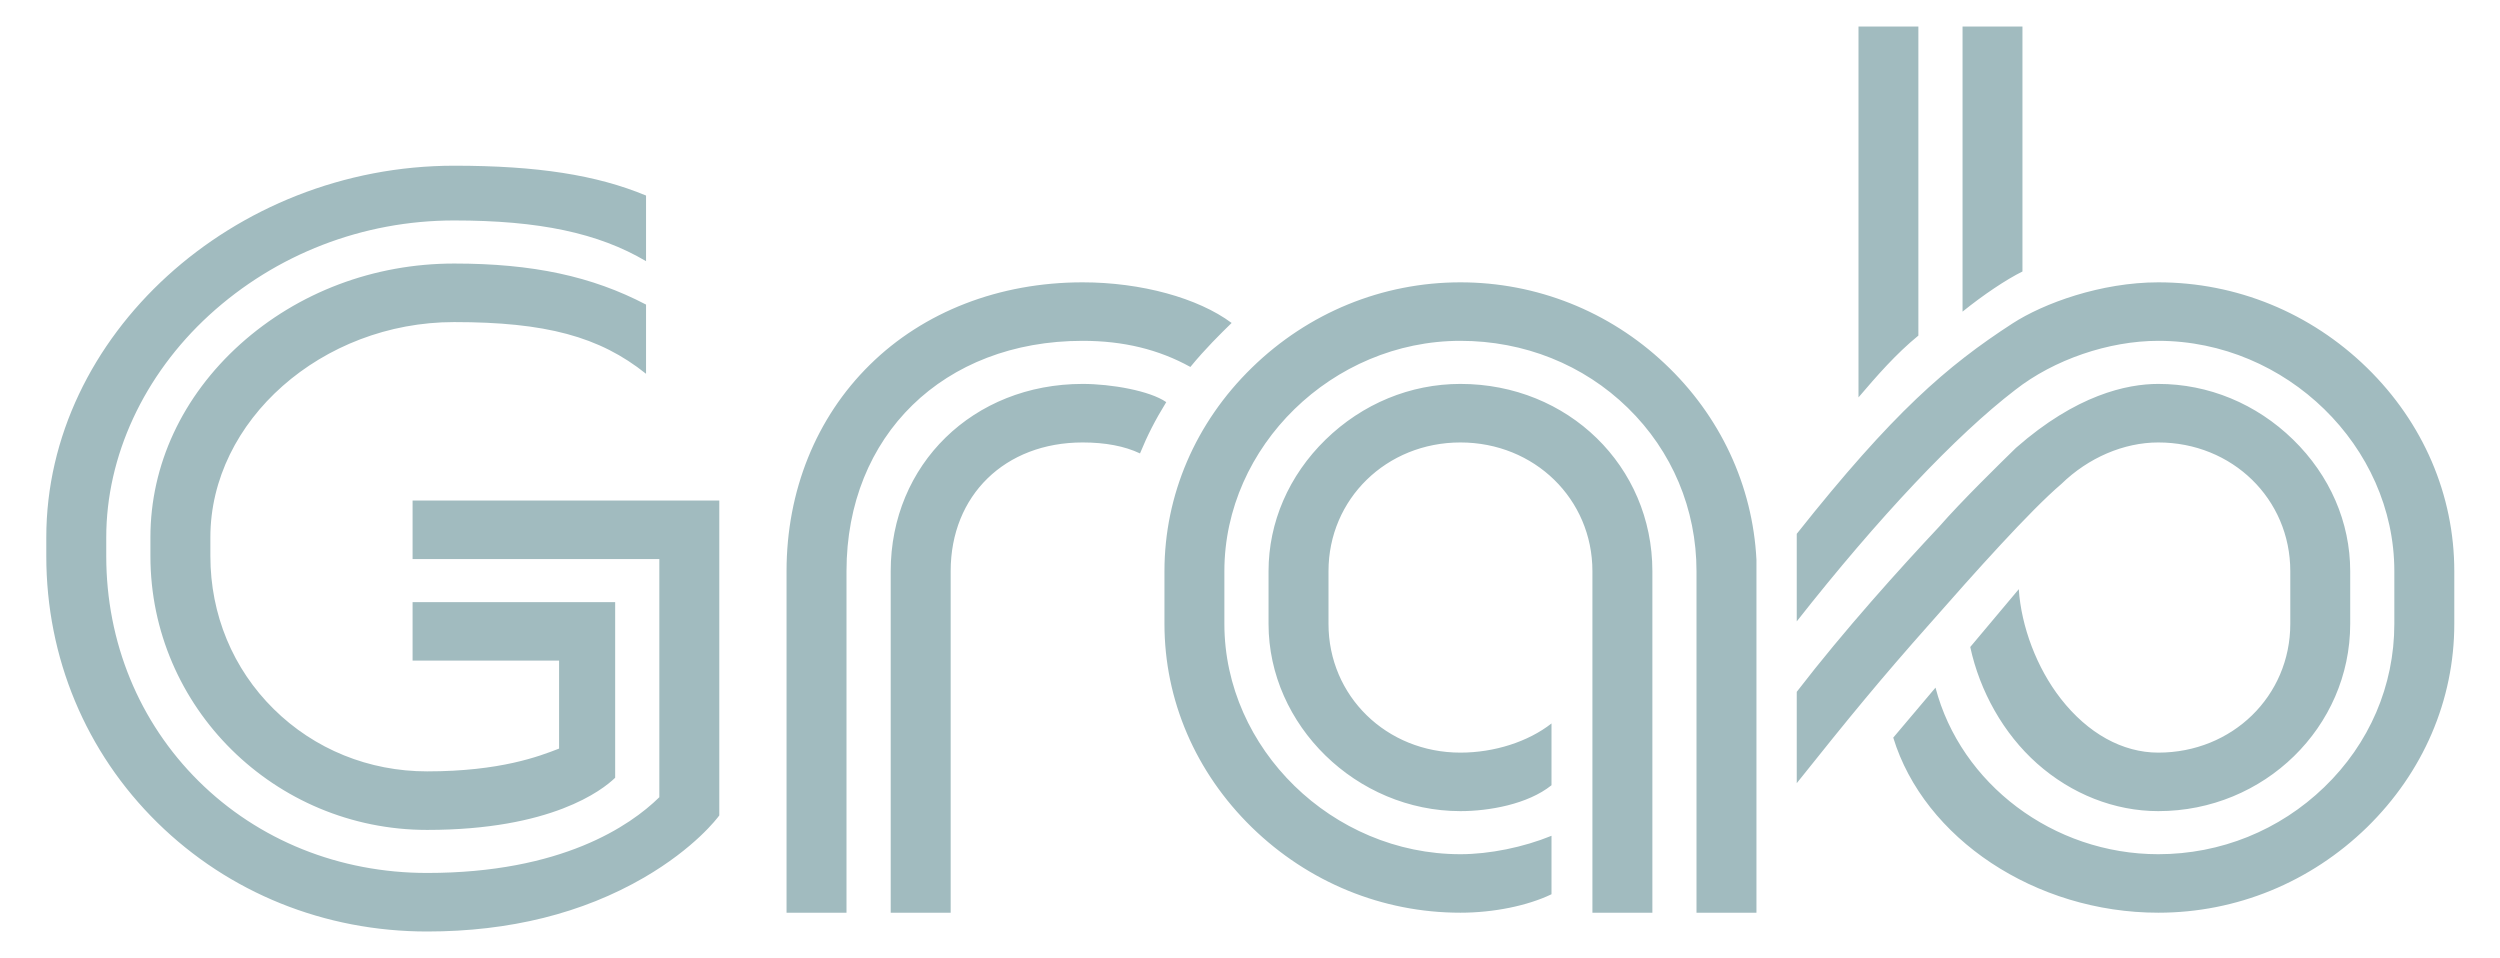<svg width="60" height="23" viewBox="0 0 60 23" fill="none" xmlns="http://www.w3.org/2000/svg">
<g clip-path="url(#clip0_56_205)">
<path d="M56.806 8.825C55.451 7.504 53.673 6.776 51.799 6.776C50.429 6.776 49.052 7.274 48.295 7.766C46.728 8.784 45.44 9.89 43.122 12.812V14.913C45.089 12.413 46.95 10.443 48.364 9.359C49.292 8.631 50.61 8.18 51.799 8.18C54.869 8.18 57.464 10.711 57.464 13.708V14.973C57.464 16.453 56.868 17.845 55.782 18.892C54.708 19.929 53.292 20.501 51.799 20.501C49.276 20.501 47.056 18.811 46.452 16.503L45.438 17.703C46.178 20.121 48.849 21.905 51.799 21.905C53.673 21.905 55.451 21.176 56.806 19.857C58.158 18.536 58.903 16.802 58.903 14.973V13.708C58.903 11.88 58.158 10.144 56.806 8.825ZM25.983 8.18C26.96 8.18 27.806 8.385 28.569 8.807C28.927 8.369 29.29 8.014 29.559 7.751C28.752 7.15 27.385 6.776 25.983 6.776C23.984 6.776 22.169 7.479 20.874 8.757C19.587 10.024 18.877 11.782 18.877 13.708V21.905H20.316V13.708C20.316 10.453 22.646 8.18 25.983 8.18ZM39.657 21.905V13.708C39.657 11.188 37.633 9.214 35.05 9.214C33.848 9.214 32.699 9.689 31.814 10.551C30.931 11.413 30.445 12.535 30.445 13.708V14.973C30.445 17.408 32.555 19.467 35.05 19.467C35.735 19.467 36.666 19.303 37.236 18.846V17.363C36.676 17.802 35.863 18.063 35.05 18.063C33.275 18.063 31.884 16.705 31.884 14.973V13.708C31.884 11.976 33.275 10.619 35.05 10.619C36.827 10.619 38.218 11.976 38.218 13.708V21.905H39.657ZM1.111 12.895V13.348C1.111 15.782 2.058 18.054 3.777 19.743C5.492 21.429 7.792 22.356 10.251 22.356C12.229 22.356 13.98 21.919 15.458 21.061C16.676 20.352 17.216 19.636 17.263 19.57V12.012H9.902V13.417H15.824V19.134L15.818 19.139C15.125 19.817 13.479 20.951 10.251 20.951C8.148 20.951 6.201 20.169 4.765 18.745C3.337 17.328 2.55 15.411 2.55 13.348V12.895C2.55 10.946 3.451 9.002 5.02 7.564C6.622 6.099 8.71 5.291 10.899 5.291C12.941 5.291 14.363 5.593 15.505 6.268V4.693C14.316 4.199 12.894 3.977 10.899 3.977C5.594 3.977 1.111 8.062 1.111 12.895ZM25.983 10.619C26.529 10.619 26.991 10.707 27.36 10.882C27.539 10.446 27.722 10.087 27.99 9.651C27.599 9.378 26.668 9.214 25.983 9.214C23.357 9.214 21.377 11.146 21.377 13.708V21.905H22.816V13.708C22.816 11.889 24.119 10.619 25.983 10.619ZM15.505 8.971V7.31C14.203 6.629 12.783 6.325 10.899 6.325C8.977 6.325 7.155 7.013 5.766 8.26C4.377 9.511 3.61 11.157 3.61 12.895V13.348C3.61 16.971 6.589 19.918 10.251 19.918C13.23 19.918 14.453 18.967 14.764 18.666V14.451H9.902V15.854H13.418V17.966L13.405 17.971C12.953 18.146 12.013 18.513 10.251 18.513C8.854 18.513 7.547 17.983 6.57 17.018C5.588 16.05 5.049 14.746 5.049 13.348V12.895C5.049 10.095 7.728 7.73 10.899 7.73C13.092 7.73 14.389 8.076 15.505 8.971ZM49.472 11.616C50.121 10.984 50.971 10.619 51.799 10.619C53.575 10.619 54.967 11.976 54.967 13.708V14.973C54.967 16.705 53.575 18.063 51.799 18.063C50.94 18.063 50.109 17.602 49.459 16.769C48.883 16.032 48.509 15.036 48.451 14.14L47.286 15.528C47.515 16.59 48.084 17.608 48.888 18.323C49.717 19.06 50.751 19.467 51.799 19.467C54.34 19.467 56.405 17.451 56.405 14.973V13.708C56.405 12.535 55.918 11.413 55.035 10.551C54.151 9.689 53.002 9.214 51.799 9.214C51.039 9.214 49.83 9.48 48.389 10.744L48.383 10.749C47.998 11.126 47.092 12.009 46.541 12.639C45.615 13.626 44.269 15.114 43.122 16.604V18.796C44.395 17.201 45.127 16.307 46.324 14.959C47.395 13.739 48.721 12.256 49.472 11.616ZM27.947 14.973C27.947 16.802 28.692 18.536 30.045 19.857C31.399 21.176 33.177 21.905 35.05 21.905C35.844 21.905 36.66 21.739 37.236 21.462V20.059C36.563 20.334 35.749 20.501 35.05 20.501C31.981 20.501 29.385 17.97 29.385 14.973V13.708C29.385 10.711 31.981 8.18 35.05 8.18C36.577 8.18 38.004 8.75 39.068 9.789C40.132 10.827 40.716 12.219 40.716 13.708V21.905H42.155V13.438C42.065 11.649 41.283 9.975 39.951 8.724C38.618 7.468 36.876 6.776 35.05 6.776C33.177 6.776 31.399 7.504 30.045 8.825C28.692 10.144 27.947 11.88 27.947 13.708V14.973ZM44.604 9.537C45.044 9.021 45.5 8.496 46.041 8.054V0.637H44.604V9.537ZM47.101 7.479V0.637H48.539V6.516C48.148 6.709 47.602 7.075 47.101 7.479Z" fill="#A1BBBF"/>
</g>
<defs>
<clipPath id="clip0_56_205">
<rect width="58.08" height="22" fill="white" transform="translate(0.961 0.5)"/>
</clipPath>
</defs>
</svg>
